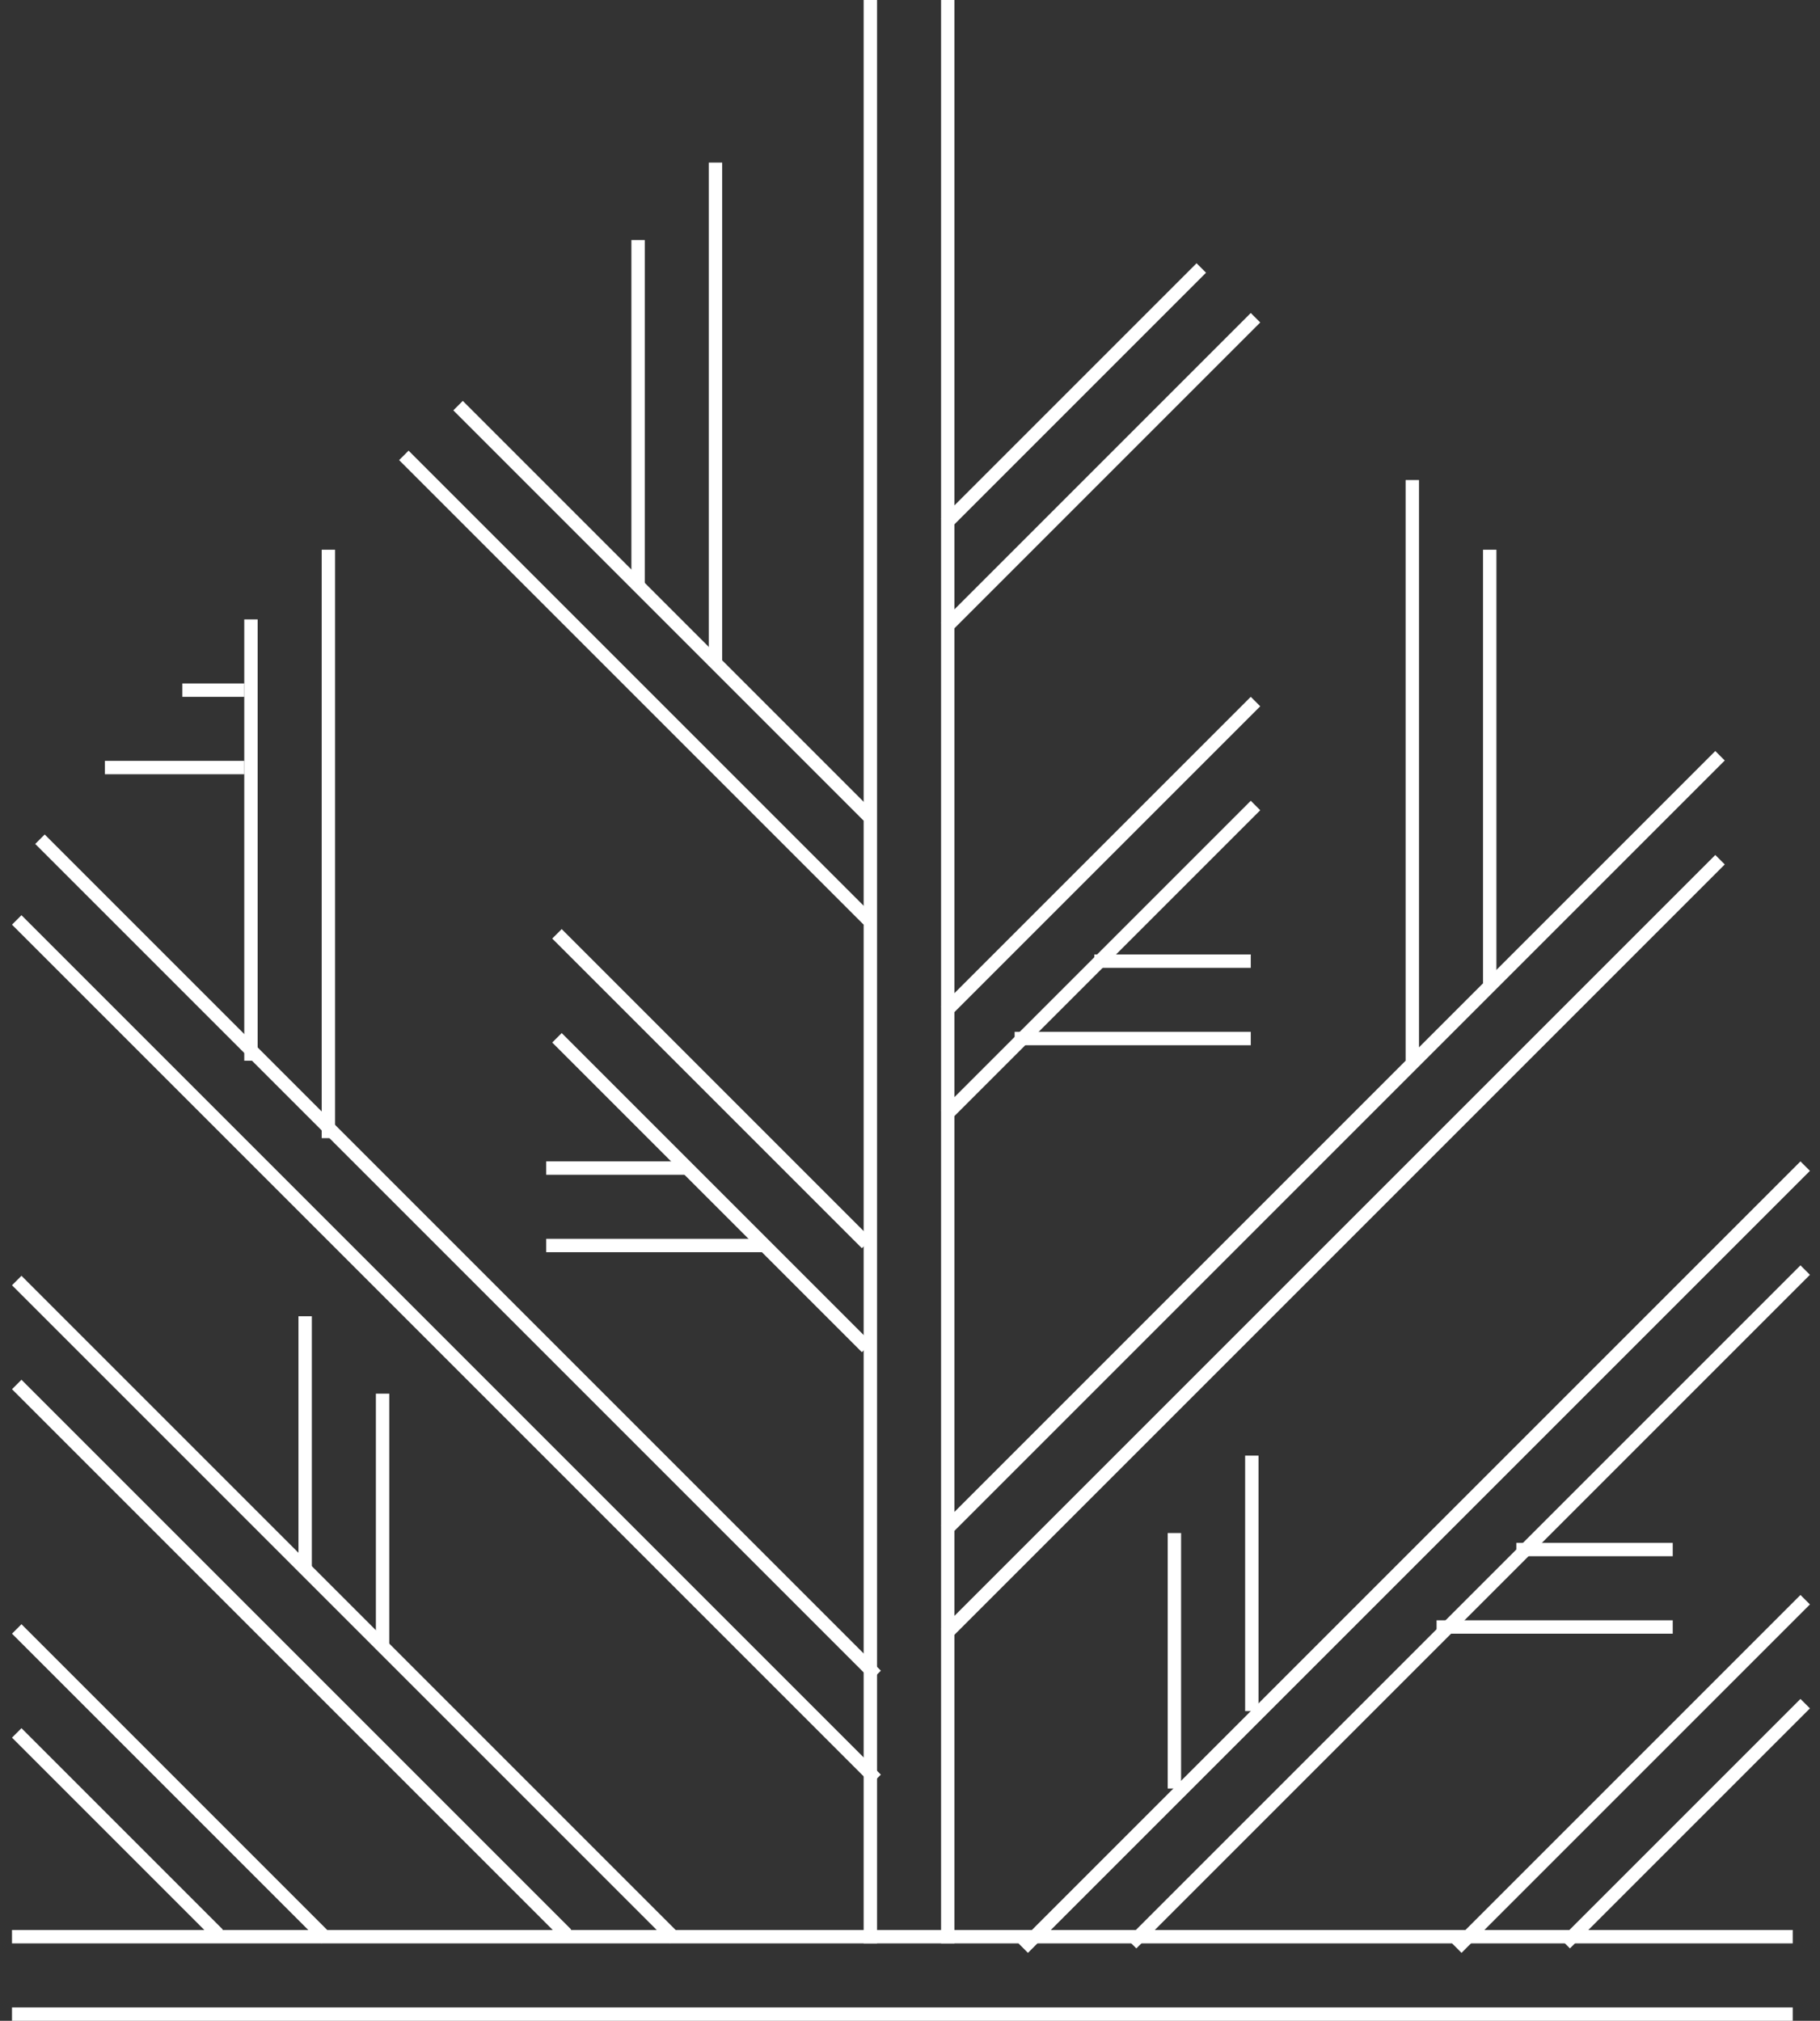<svg width="136" height="151" viewBox="0 0 136 151" fill="none" xmlns="http://www.w3.org/2000/svg">
<rect x="0" y="0" width="136" height="151" fill="#333333" stroke="none"/>
<g style="mix-blend-mode:overlay">
<line x1="0.897" y1="144.715" x2="133.962" y2="144.715" stroke="white"/>
<line x1="13.625" y1="51.569" x2="18.253" y2="51.569" stroke="white"/>
<line y1="-0.5" x2="11.687" y2="-0.5" transform="matrix(-1 -5.56363e-08 -5.56363e-08 1 93.464 72.318)" stroke="white"/>
<line y1="-0.5" x2="11.687" y2="-0.5" transform="matrix(-1 -5.56363e-08 -5.56363e-08 1 124.995 116.287)" stroke="white"/>
<line x1="51.52" y1="87.282" x2="40.816" y2="87.282" stroke="white"/>
<line x1="7.839" y1="57.354" x2="18.253" y2="57.354" stroke="white"/>
<line y1="-0.5" x2="17.646" y2="-0.5" transform="matrix(-1 -3.58944e-08 -3.58944e-08 1 93.464 78.103)" stroke="white"/>
<line y1="-0.5" x2="17.646" y2="-0.5" transform="matrix(-1 -3.58944e-08 -3.58944e-08 1 124.995 122.073)" stroke="white"/>
<line y1="-0.5" x2="16.315" y2="-0.5" transform="matrix(1 -3.97402e-08 -3.97402e-08 -1 40.816 92.567)" stroke="white"/>
<line x1="0.897" y1="150.5" x2="133.962" y2="150.5" stroke="white"/>
<line x1="70.822" y1="-9.4844e-09" x2="70.822" y2="145.215" stroke="white"/>
<line x1="93.817" y1="23.742" x2="70.676" y2="46.884" stroke="white"/>
<line x1="30.178" y1="34.027" x2="64.89" y2="68.74" stroke="white"/>
<line y1="-0.5" x2="32.727" y2="-0.5" transform="matrix(0.707 0.707 0.707 -0.707 41.974 77.193)" stroke="white"/>
<line x1="1.251" y1="103.453" x2="42.327" y2="144.529" stroke="white"/>
<line x1="134.894" y1="94.903" x2="84.561" y2="145.236" stroke="white"/>
<line x1="1.251" y1="129.487" x2="16.293" y2="144.529" stroke="white"/>
<line x1="134.894" y1="127.301" x2="116.959" y2="145.236" stroke="white"/>
<line x1="93.817" y1="60.19" x2="70.676" y2="83.332" stroke="white"/>
<line x1="128.53" y1="64.24" x2="70.676" y2="122.094" stroke="white"/>
<line x1="1.251" y1="68.74" x2="65.469" y2="132.958" stroke="white"/>
<line x1="89.768" y1="20.024" x2="70.676" y2="39.116" stroke="white"/>
<line x1="34.228" y1="30.309" x2="64.89" y2="60.972" stroke="white"/>
<line y1="-0.5" x2="32.727" y2="-0.5" transform="matrix(0.707 0.707 0.707 -0.707 41.974 69.425)" stroke="white"/>
<line x1="1.251" y1="95.685" x2="50.427" y2="144.861" stroke="white"/>
<line x1="134.894" y1="87.135" x2="76.461" y2="145.568" stroke="white"/>
<line x1="1.251" y1="121.719" x2="24.392" y2="144.861" stroke="white"/>
<line x1="134.894" y1="119.534" x2="108.86" y2="145.568" stroke="white"/>
<line x1="93.817" y1="52.422" x2="70.676" y2="75.564" stroke="white"/>
<line x1="128.53" y1="56.472" x2="70.676" y2="114.327" stroke="white"/>
<line x1="2.986" y1="62.708" x2="65.469" y2="125.191" stroke="white"/>
<line x1="65.037" y1="-9.4844e-09" x2="65.037" y2="145.215" stroke="white"/>
<line x1="24.539" y1="41.077" x2="24.539" y2="85.046" stroke="white"/>
<line x1="53.466" y1="12.149" x2="53.466" y2="49.755" stroke="white"/>
<line x1="28.588" y1="104.138" x2="28.588" y2="123.23" stroke="white"/>
<line y1="-0.5" x2="19.092" y2="-0.5" transform="matrix(-4.37114e-08 1 1 4.37114e-08 88.257 114.552)" stroke="white"/>
<line x1="105.535" y1="35.87" x2="105.535" y2="79.26" stroke="white"/>
<line x1="18.753" y1="46.283" x2="18.753" y2="79.26" stroke="white"/>
<line x1="47.681" y1="17.935" x2="47.681" y2="43.969" stroke="white"/>
<line x1="22.803" y1="98.353" x2="22.803" y2="117.444" stroke="white"/>
<line y1="-0.5" x2="19.092" y2="-0.5" transform="matrix(-4.37114e-08 1 1 4.37114e-08 94.043 108.766)" stroke="white"/>
<line x1="111.32" y1="41.077" x2="111.32" y2="73.475" stroke="white"/>
</g>
</svg>
